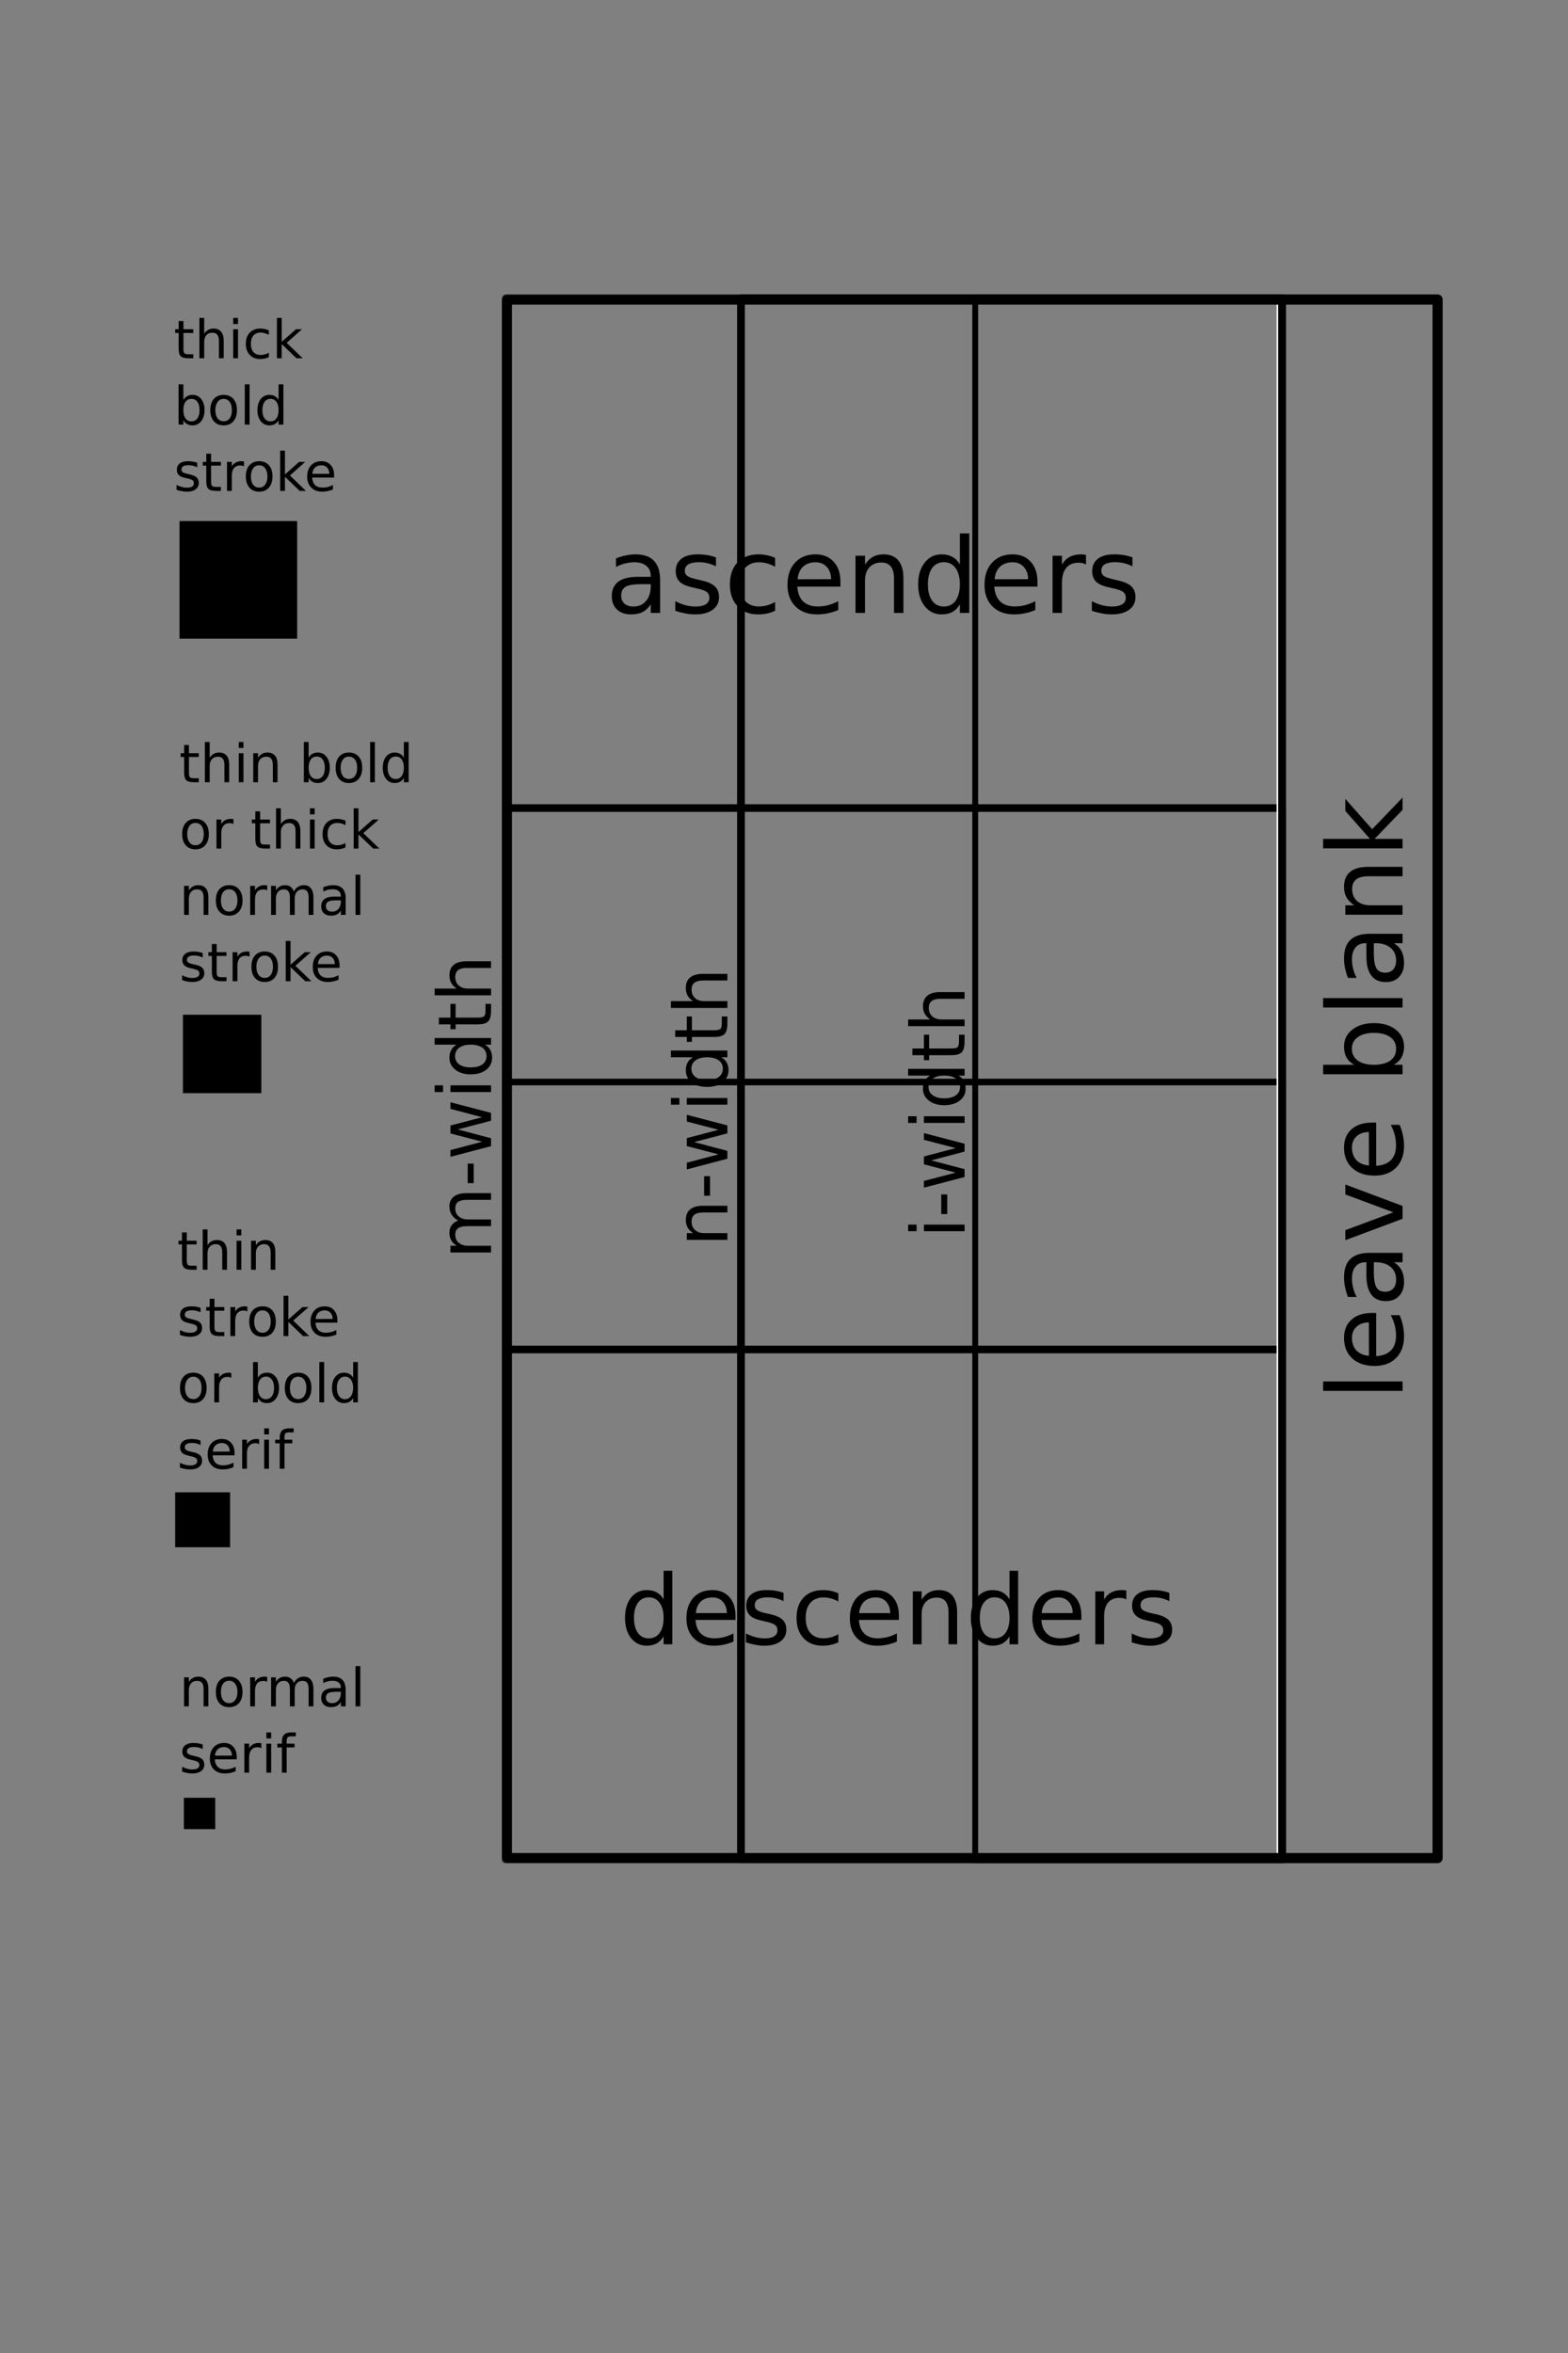 <?xml version="1.0" encoding="UTF-8" standalone="no"?>
<!-- Created with Inkscape (http://www.inkscape.org/) -->
<svg
    xmlns:inkscape="http://www.inkscape.org/namespaces/inkscape"
    xmlns:rdf="http://www.w3.org/1999/02/22-rdf-syntax-ns#"
    xmlns="http://www.w3.org/2000/svg"
    xmlns:cc="http://web.resource.org/cc/"
    xmlns:dc="http://purl.org/dc/elements/1.1/"
    xmlns:sodipodi="http://sodipodi.sourceforge.net/DTD/sodipodi-0.dtd"
    xmlns:svg="http://www.w3.org/2000/svg"
    xmlns:ns1="http://sozi.baierouge.fr"
    xmlns:xlink="http://www.w3.org/1999/xlink"
    id="svg12990"
    sodipodi:docname="fontface-blooming-grove-design-template.svg"
    viewBox="0 0 180 270"
    sodipodi:version="0.32"
    version="1.0"
    inkscape:version="0.44.1"
    sodipodi:docbase="/b4/img/svg"
  >
  <rect x="0" y="0" width="180" height="270" fill="#808080" stroke="none"/>
  <sodipodi:namedview
      id="base"
      bordercolor="#666666"
      inkscape:pageshadow="2"
      guidetolerance="10"
      pagecolor="white"
      gridtolerance="10000"
      inkscape:window-height="953"
      width="2in"
      inkscape:zoom="2.8"
      objecttolerance="10"
      height="3in"
      borderopacity="1.0"
      inkscape:current-layer="layer1"
      inkscape:cx="131.07143"
      inkscape:cy="143.57143"
      inkscape:window-y="59"
      inkscape:window-x="118"
      inkscape:window-width="900"
      inkscape:pageopacity="0"
      inkscape:document-units="px"
  />
  <g
      id="layer1"
      inkscape:label="Layer 1"
      inkscape:groupmode="layer"
    >
    <g
        id="g13079"
        transform="translate(-567.14 -334.29)"
      >
      <rect
          id="rect10647"
          style="stroke-linejoin:round;stroke:black;stroke-linecap:round;stroke-width:.752;fill:none"
          height="89.248"
          width="89.248"
          y="458.45"
          x="625.13"
      />
      <rect
          id="rect10649"
          style="stroke-linejoin:round;stroke:black;stroke-linecap:round;stroke-width:.873;fill:none"
          height="120.63"
          width="89.127"
          y="427.01"
          x="625.19"
      />
      <rect
          id="rect10651"
          style="stroke-linejoin:round;stroke:black;stroke-linecap:round;stroke-width:.873;fill:none"
          height="120.63"
          width="89.127"
          y="368.51"
          x="625.19"
      />
      <rect
          id="rect10653"
          style="stroke-linejoin:round;stroke:white;stroke-linecap:round;stroke-width:1.062;fill:none"
          height="178.94"
          width="88.938"
          y="368.61"
          x="625.28"
      />
      <rect
          id="rect10655"
          style="stroke-linejoin:round;stroke:black;stroke-linecap:round;stroke-width:1.164;fill:none"
          height="178.84"
          width="106.84"
          y="368.66"
          x="625.33"
      />
      <path
          id="text10657"
          style="fill:black"
          transform="rotate(-90)"
          d="m-493.89 719.03h1.08v9.12h-1.08v-9.12m8.94 5.57v0.52h-4.96c0.05 0.75 0.27 1.31 0.67 1.7s0.96 0.58 1.68 0.58c0.41 0 0.81-0.05 1.2-0.15s0.77-0.25 1.16-0.46v1.02c-0.39 0.17-0.79 0.29-1.19 0.38-0.41 0.08-0.82 0.13-1.24 0.13-1.05 0-1.88-0.31-2.49-0.92s-0.91-1.43-0.91-2.47c0-1.07 0.29-1.93 0.86-2.55 0.59-0.64 1.37-0.95 2.35-0.95 0.89 0 1.58 0.28 2.1 0.85 0.51 0.57 0.77 1.34 0.77 2.32m-1.08-0.32c-0.01-0.59-0.17-1.06-0.5-1.41-0.32-0.35-0.74-0.53-1.28-0.53-0.6 0-1.08 0.17-1.44 0.51s-0.57 0.82-0.62 1.44l3.84-0.01m5.83 0.57c-0.87 0-1.47 0.1-1.81 0.3s-0.5 0.54-0.5 1.02c0 0.38 0.12 0.68 0.37 0.91 0.25 0.22 0.6 0.33 1.03 0.33 0.6 0 1.08-0.21 1.44-0.63s0.54-0.99 0.54-1.69v-0.24h-1.07m2.15-0.45v3.75h-1.08v-1c-0.24 0.4-0.55 0.69-0.92 0.89-0.36 0.18-0.81 0.28-1.34 0.28-0.68 0-1.21-0.19-1.61-0.57-0.39-0.37-0.59-0.88-0.59-1.51 0-0.74 0.24-1.3 0.74-1.67 0.49-0.38 1.23-0.57 2.21-0.57h1.51v-0.1c0-0.5-0.16-0.88-0.49-1.15-0.32-0.27-0.78-0.41-1.37-0.41-0.38 0-0.74 0.05-1.1 0.14-0.35 0.09-0.69 0.22-1.02 0.4v-1c0.39-0.15 0.78-0.26 1.15-0.34 0.37-0.07 0.73-0.11 1.08-0.11 0.95 0 1.66 0.24 2.13 0.73 0.47 0.5 0.7 1.24 0.7 2.24m1.45-2.82h1.15l2.05 5.51 2.05-5.51h1.14l-2.46 6.57h-1.47l-2.46-6.57m13.49 3.02v0.52h-4.95c0.04 0.75 0.26 1.31 0.66 1.7 0.41 0.39 0.96 0.58 1.68 0.58 0.41 0 0.81-0.05 1.2-0.15s0.78-0.25 1.16-0.46v1.02c-0.39 0.17-0.78 0.29-1.19 0.38-0.41 0.08-0.82 0.13-1.24 0.13-1.04 0-1.87-0.31-2.49-0.92-0.61-0.61-0.91-1.43-0.91-2.47 0-1.07 0.29-1.93 0.87-2.55 0.58-0.64 1.36-0.95 2.35-0.95 0.88 0 1.58 0.28 2.09 0.85s0.77 1.34 0.77 2.32m-1.08-0.32c0-0.59-0.17-1.06-0.49-1.41s-0.75-0.53-1.28-0.53c-0.6 0-1.09 0.17-1.45 0.51s-0.56 0.82-0.62 1.44l3.84-0.01m11.38 0.59c0-0.79-0.16-1.41-0.49-1.86-0.32-0.45-0.77-0.68-1.34-0.68s-1.02 0.23-1.35 0.68c-0.32 0.45-0.48 1.07-0.48 1.86s0.16 1.42 0.48 1.87c0.33 0.45 0.78 0.67 1.35 0.67s1.02-0.22 1.34-0.67c0.33-0.45 0.49-1.08 0.49-1.87m-3.66-2.29c0.22-0.39 0.51-0.68 0.85-0.87 0.35-0.19 0.76-0.28 1.24-0.28 0.8 0 1.45 0.31 1.94 0.95 0.5 0.63 0.75 1.46 0.75 2.49s-0.25 1.87-0.75 2.5c-0.49 0.63-1.14 0.95-1.94 0.95-0.48 0-0.89-0.1-1.24-0.28-0.34-0.2-0.63-0.49-0.85-0.88v0.99h-1.09v-9.12h1.09v3.55m6.57-3.55h1.08v9.12h-1.08v-9.12m6.31 5.82c-0.87 0-1.47 0.1-1.81 0.3s-0.5 0.54-0.5 1.02c0 0.38 0.12 0.68 0.37 0.91 0.25 0.22 0.6 0.33 1.03 0.33 0.6 0 1.08-0.21 1.44-0.63s0.54-0.99 0.54-1.69v-0.24h-1.07m2.15-0.45v3.75h-1.08v-1c-0.24 0.4-0.55 0.69-0.92 0.89-0.37 0.18-0.81 0.28-1.35 0.28-0.67 0-1.2-0.19-1.6-0.57-0.4-0.37-0.59-0.88-0.59-1.51 0-0.74 0.24-1.3 0.74-1.67 0.49-0.38 1.23-0.57 2.21-0.57h1.51v-0.1c0-0.5-0.16-0.88-0.49-1.15-0.32-0.27-0.78-0.41-1.37-0.41-0.38 0-0.74 0.05-1.1 0.14-0.35 0.09-0.69 0.22-1.02 0.4v-1c0.39-0.15 0.78-0.26 1.15-0.34 0.37-0.07 0.73-0.11 1.08-0.11 0.95 0 1.66 0.24 2.13 0.73 0.47 0.5 0.7 1.24 0.7 2.24m7.68-0.21v3.96h-1.08v-3.93c0-0.62-0.12-1.08-0.36-1.39s-0.61-0.47-1.09-0.47c-0.58 0-1.04 0.19-1.38 0.56-0.33 0.37-0.5 0.88-0.5 1.52v3.71h-1.08v-6.57h1.08v1.02c0.26-0.39 0.56-0.69 0.91-0.88 0.35-0.2 0.75-0.29 1.21-0.29 0.75 0 1.33 0.23 1.71 0.7 0.39 0.46 0.58 1.15 0.58 2.06m2.12-5.16h1.09v5.38l3.21-2.83h1.38l-3.48 3.08 3.63 3.49h-1.41l-3.33-3.21v3.21h-1.09v-9.12"
      />
      <path
          id="text10661"
          style="fill:black"
          d="m640.77 401.32c-0.87 0-1.48 0.1-1.81 0.3-0.34 0.2-0.51 0.54-0.51 1.02 0 0.38 0.13 0.69 0.38 0.92 0.25 0.22 0.59 0.33 1.03 0.33 0.6 0 1.07-0.21 1.43-0.63 0.37-0.43 0.55-0.99 0.55-1.7v-0.24h-1.07m2.15-0.44v3.74h-1.08v-0.99c-0.25 0.39-0.55 0.69-0.92 0.88s-0.82 0.28-1.35 0.28c-0.67 0-1.21-0.19-1.6-0.56-0.4-0.38-0.6-0.89-0.6-1.52 0-0.74 0.25-1.29 0.74-1.67 0.5-0.37 1.24-0.56 2.22-0.56h1.51v-0.11c0-0.49-0.17-0.88-0.49-1.14-0.33-0.28-0.78-0.42-1.37-0.42-0.38 0-0.74 0.05-1.1 0.14s-0.7 0.22-1.03 0.4v-0.99c0.4-0.15 0.78-0.27 1.15-0.34 0.37-0.08 0.74-0.12 1.09-0.12 0.95 0 1.66 0.25 2.12 0.74 0.47 0.49 0.71 1.24 0.71 2.24m6.41-2.63v1.02c-0.31-0.15-0.62-0.27-0.95-0.35s-0.67-0.12-1.02-0.12c-0.54 0-0.94 0.09-1.21 0.25-0.26 0.16-0.4 0.41-0.4 0.74 0 0.25 0.1 0.44 0.29 0.59 0.19 0.14 0.58 0.27 1.15 0.4l0.37 0.09c0.77 0.16 1.31 0.39 1.63 0.69 0.33 0.3 0.49 0.72 0.49 1.25 0 0.61-0.24 1.09-0.73 1.45-0.48 0.35-1.14 0.53-1.98 0.53-0.36 0-0.72-0.03-1.11-0.1-0.37-0.07-0.78-0.17-1.2-0.31v-1.11c0.4 0.21 0.79 0.36 1.18 0.47 0.39 0.1 0.77 0.15 1.15 0.15 0.51 0 0.9-0.09 1.17-0.26s0.41-0.42 0.41-0.74c0-0.29-0.1-0.51-0.3-0.67-0.19-0.16-0.62-0.31-1.29-0.45l-0.38-0.09c-0.67-0.14-1.15-0.36-1.44-0.64-0.3-0.3-0.45-0.7-0.45-1.21 0-0.61 0.22-1.09 0.66-1.43 0.43-0.33 1.05-0.5 1.86-0.5 0.4 0 0.77 0.03 1.12 0.09 0.36 0.06 0.68 0.15 0.98 0.26m6.79 0.06v1.01c-0.3-0.17-0.61-0.29-0.92-0.38-0.3-0.08-0.61-0.13-0.92-0.13-0.7 0-1.24 0.23-1.63 0.67s-0.58 1.07-0.58 1.87 0.19 1.42 0.58 1.87c0.39 0.44 0.93 0.66 1.63 0.66 0.31 0 0.62-0.04 0.92-0.13 0.31-0.08 0.62-0.21 0.92-0.38v1c-0.3 0.14-0.61 0.25-0.93 0.32s-0.67 0.1-1.03 0.1c-0.99 0-1.77-0.31-2.35-0.93-0.59-0.62-0.88-1.46-0.88-2.51 0-1.07 0.3-1.92 0.88-2.53 0.59-0.61 1.4-0.92 2.42-0.92 0.33 0 0.66 0.04 0.97 0.11 0.32 0.06 0.63 0.16 0.92 0.3m7.5 2.76v0.53h-4.95c0.04 0.74 0.27 1.31 0.66 1.7 0.41 0.38 0.97 0.58 1.68 0.58 0.41 0 0.82-0.05 1.2-0.15 0.39-0.11 0.78-0.26 1.16-0.46v1.02c-0.38 0.16-0.78 0.29-1.19 0.37-0.4 0.09-0.82 0.13-1.23 0.13-1.05 0-1.88-0.3-2.49-0.91s-0.92-1.44-0.92-2.48c0-1.07 0.29-1.92 0.87-2.55s1.36-0.95 2.35-0.95c0.88 0 1.58 0.29 2.09 0.86 0.52 0.56 0.77 1.33 0.77 2.31m-1.07-0.32c-0.01-0.59-0.18-1.06-0.5-1.41s-0.75-0.53-1.28-0.53c-0.6 0-1.08 0.17-1.45 0.51-0.36 0.34-0.56 0.82-0.62 1.44l3.85-0.01m8.3-0.09v3.96h-1.08v-3.92c0-0.63-0.12-1.09-0.36-1.4-0.25-0.31-0.61-0.46-1.09-0.46-0.58 0-1.04 0.18-1.38 0.56-0.34 0.37-0.5 0.87-0.5 1.51v3.71h-1.09v-6.56h1.09v1.02c0.25-0.4 0.56-0.69 0.9-0.89 0.36-0.19 0.76-0.29 1.22-0.29 0.75 0 1.32 0.24 1.71 0.7 0.39 0.47 0.58 1.15 0.58 2.06m6.48-1.6v-3.56h1.08v9.12h-1.08v-0.98c-0.23 0.39-0.51 0.68-0.86 0.87s-0.76 0.28-1.24 0.28c-0.8 0-1.44-0.31-1.94-0.95-0.5-0.63-0.75-1.46-0.75-2.49 0-1.04 0.25-1.87 0.75-2.5s1.14-0.95 1.94-0.95c0.48 0 0.89 0.1 1.24 0.29s0.63 0.47 0.86 0.87m-3.67 2.29c0 0.79 0.16 1.41 0.48 1.87 0.33 0.44 0.78 0.67 1.35 0.67s1.02-0.23 1.35-0.67c0.32-0.46 0.49-1.08 0.49-1.87 0-0.8-0.17-1.42-0.49-1.87-0.33-0.45-0.78-0.68-1.35-0.68s-1.02 0.23-1.35 0.68c-0.32 0.45-0.48 1.07-0.48 1.87m12.58-0.28v0.53h-4.96c0.05 0.74 0.27 1.31 0.67 1.7 0.4 0.38 0.96 0.58 1.68 0.58 0.41 0 0.81-0.05 1.2-0.15 0.39-0.11 0.78-0.26 1.16-0.46v1.02c-0.39 0.16-0.78 0.29-1.19 0.37-0.41 0.09-0.82 0.13-1.24 0.13-1.04 0-1.87-0.3-2.49-0.91-0.61-0.61-0.91-1.44-0.91-2.48 0-1.07 0.29-1.92 0.87-2.55s1.36-0.95 2.35-0.95c0.88 0 1.58 0.29 2.09 0.86 0.51 0.56 0.77 1.33 0.77 2.31m-1.08-0.32c0-0.59-0.17-1.06-0.5-1.41-0.32-0.35-0.74-0.53-1.27-0.53-0.6 0-1.09 0.17-1.45 0.51s-0.57 0.82-0.62 1.44l3.84-0.01m6.65-1.68c-0.12-0.07-0.25-0.12-0.4-0.16-0.14-0.03-0.29-0.05-0.46-0.05-0.61 0-1.08 0.2-1.41 0.6-0.32 0.39-0.49 0.96-0.49 1.7v3.46h-1.08v-6.56h1.08v1.02c0.23-0.4 0.53-0.69 0.89-0.89 0.36-0.19 0.8-0.29 1.32-0.29 0.08 0 0.16 0.01 0.25 0.02s0.19 0.02 0.3 0.04v1.11m5.33-0.82v1.02c-0.31-0.15-0.62-0.27-0.95-0.35s-0.67-0.12-1.02-0.12c-0.53 0-0.94 0.09-1.21 0.25-0.26 0.16-0.39 0.41-0.39 0.74 0 0.25 0.09 0.44 0.28 0.59 0.19 0.14 0.58 0.27 1.16 0.4l0.37 0.09c0.76 0.16 1.3 0.39 1.62 0.69 0.33 0.3 0.49 0.72 0.49 1.25 0 0.61-0.24 1.09-0.73 1.45-0.48 0.35-1.14 0.53-1.98 0.53-0.35 0-0.72-0.03-1.1-0.1s-0.78-0.17-1.2-0.31v-1.11c0.39 0.21 0.79 0.36 1.17 0.47 0.39 0.1 0.77 0.15 1.15 0.15 0.51 0 0.9-0.09 1.17-0.26 0.28-0.17 0.41-0.42 0.41-0.74 0-0.29-0.1-0.51-0.3-0.67-0.19-0.16-0.62-0.31-1.29-0.45l-0.38-0.09c-0.66-0.14-1.15-0.36-1.44-0.64-0.3-0.3-0.45-0.7-0.45-1.21 0-0.61 0.22-1.09 0.66-1.43 0.44-0.33 1.06-0.5 1.86-0.5 0.4 0 0.78 0.03 1.13 0.09s0.67 0.15 0.97 0.26"
      />
      <path
          id="text10665"
          style="fill:black"
          d="m643.32 517.81v-3.28h1v8.44h-1v-0.91c-0.21 0.36-0.48 0.63-0.8 0.81-0.32 0.17-0.7 0.26-1.15 0.26-0.73 0-1.33-0.3-1.8-0.88-0.45-0.59-0.68-1.36-0.68-2.31 0-0.96 0.23-1.73 0.68-2.32 0.47-0.58 1.07-0.87 1.8-0.87 0.45 0 0.83 0.08 1.15 0.26 0.32 0.17 0.59 0.44 0.8 0.8m-3.4 2.13c0 0.73 0.15 1.31 0.45 1.73 0.3 0.41 0.72 0.62 1.25 0.62 0.52 0 0.94-0.21 1.24-0.62 0.31-0.42 0.46-1 0.46-1.73 0-0.74-0.15-1.31-0.46-1.73-0.3-0.42-0.72-0.63-1.24-0.63-0.53 0-0.95 0.21-1.25 0.63s-0.45 0.99-0.45 1.73m11.65-0.26v0.49h-4.59c0.05 0.69 0.25 1.21 0.62 1.57s0.89 0.54 1.55 0.54c0.39 0 0.76-0.05 1.12-0.14s0.72-0.24 1.07-0.42v0.94c-0.36 0.15-0.72 0.27-1.1 0.35s-0.76 0.12-1.15 0.12c-0.97 0-1.73-0.28-2.3-0.85-0.57-0.56-0.85-1.33-0.85-2.29 0-0.99 0.27-1.78 0.8-2.37 0.54-0.58 1.27-0.87 2.18-0.87 0.82 0 1.46 0.26 1.94 0.79 0.48 0.52 0.71 1.24 0.71 2.14m-0.99-0.29c-0.01-0.55-0.16-0.98-0.47-1.31-0.29-0.33-0.69-0.49-1.18-0.49-0.56 0-1 0.16-1.34 0.47-0.33 0.32-0.52 0.76-0.57 1.33h3.56m6.51-2.32v0.95c-0.28-0.15-0.58-0.26-0.88-0.33s-0.62-0.11-0.94-0.11c-0.5 0-0.87 0.08-1.12 0.23s-0.37 0.38-0.37 0.68c0 0.23 0.09 0.42 0.26 0.55 0.18 0.13 0.54 0.26 1.07 0.38l0.35 0.07c0.7 0.15 1.21 0.37 1.5 0.65 0.3 0.27 0.45 0.66 0.45 1.15 0 0.57-0.22 1.01-0.67 1.34-0.44 0.33-1.06 0.5-1.84 0.5-0.32 0-0.66-0.03-1.02-0.1-0.35-0.06-0.72-0.16-1.11-0.28v-1.03c0.37 0.19 0.73 0.33 1.09 0.43 0.36 0.09 0.71 0.14 1.06 0.14 0.47 0 0.84-0.08 1.09-0.24s0.38-0.39 0.38-0.68c0-0.27-0.09-0.48-0.28-0.62-0.18-0.15-0.58-0.29-1.2-0.42l-0.34-0.08c-0.62-0.13-1.07-0.33-1.35-0.6-0.27-0.27-0.41-0.64-0.41-1.11 0-0.58 0.2-1.02 0.61-1.33s0.98-0.46 1.73-0.46c0.36 0 0.71 0.02 1.04 0.08 0.32 0.05 0.62 0.13 0.9 0.24m6.29 0.05v0.94c-0.28-0.16-0.56-0.27-0.85-0.35-0.28-0.08-0.57-0.12-0.85-0.12-0.65 0-1.16 0.21-1.51 0.62-0.36 0.41-0.54 0.98-0.54 1.73 0 0.74 0.18 1.32 0.54 1.73 0.35 0.41 0.86 0.61 1.51 0.61 0.28 0 0.57-0.04 0.85-0.11 0.29-0.08 0.57-0.2 0.85-0.36v0.93c-0.27 0.13-0.56 0.22-0.86 0.29s-0.62 0.1-0.95 0.1c-0.92 0-1.65-0.29-2.19-0.87-0.53-0.57-0.8-1.35-0.8-2.32 0-1 0.27-1.77 0.81-2.34 0.55-0.57 1.29-0.85 2.24-0.85 0.31 0 0.61 0.03 0.9 0.09 0.3 0.06 0.58 0.16 0.85 0.28m6.95 2.56v0.49h-4.59c0.04 0.69 0.25 1.21 0.62 1.57s0.89 0.54 1.55 0.54c0.38 0 0.76-0.05 1.11-0.14 0.37-0.09 0.72-0.24 1.08-0.42v0.94c-0.36 0.15-0.73 0.27-1.1 0.35-0.38 0.08-0.76 0.12-1.15 0.12-0.97 0-1.74-0.28-2.31-0.85-0.56-0.56-0.84-1.33-0.84-2.29 0-0.99 0.27-1.78 0.8-2.37 0.54-0.58 1.27-0.87 2.18-0.87 0.82 0 1.46 0.26 1.94 0.79 0.47 0.52 0.71 1.24 0.71 2.14m-1-0.29c0-0.55-0.16-0.98-0.46-1.31-0.29-0.33-0.69-0.49-1.18-0.49-0.56 0-1.01 0.16-1.34 0.47-0.33 0.32-0.53 0.76-0.58 1.33h3.56m7.69-0.09v3.67h-0.99v-3.64c0-0.57-0.12-1-0.34-1.29-0.23-0.28-0.56-0.43-1.01-0.43-0.54 0-0.97 0.18-1.28 0.52s-0.46 0.81-0.46 1.4v3.44h-1.01v-6.08h1.01v0.95c0.24-0.37 0.52-0.64 0.84-0.82s0.7-0.27 1.12-0.27c0.7 0 1.23 0.21 1.59 0.65 0.35 0.43 0.53 1.06 0.53 1.9m6.01-1.49v-3.28h0.99v8.44h-0.99v-0.91c-0.21 0.36-0.48 0.63-0.8 0.81-0.32 0.17-0.7 0.26-1.15 0.26-0.74 0-1.34-0.3-1.8-0.88-0.46-0.59-0.69-1.36-0.69-2.31 0-0.96 0.23-1.73 0.69-2.32 0.46-0.58 1.06-0.87 1.8-0.87 0.45 0 0.83 0.08 1.15 0.26 0.32 0.17 0.59 0.44 0.8 0.8m-3.41 2.13c0 0.73 0.15 1.31 0.45 1.73 0.31 0.41 0.72 0.62 1.25 0.62s0.95-0.21 1.25-0.62c0.3-0.42 0.46-1 0.46-1.73 0-0.74-0.16-1.31-0.46-1.73s-0.72-0.63-1.25-0.63-0.94 0.21-1.25 0.63c-0.3 0.42-0.45 0.99-0.45 1.73m11.66-0.26v0.49h-4.59c0.04 0.69 0.25 1.21 0.62 1.57s0.89 0.54 1.55 0.54c0.38 0 0.76-0.05 1.11-0.14 0.37-0.09 0.72-0.24 1.08-0.42v0.94c-0.36 0.15-0.73 0.27-1.1 0.35-0.38 0.08-0.76 0.12-1.15 0.12-0.97 0-1.74-0.28-2.31-0.85-0.56-0.56-0.84-1.33-0.84-2.29 0-0.99 0.27-1.78 0.8-2.37 0.54-0.58 1.27-0.87 2.18-0.87 0.82 0 1.46 0.26 1.93 0.79 0.48 0.52 0.72 1.24 0.72 2.14m-1-0.29c0-0.55-0.16-0.98-0.46-1.31s-0.69-0.49-1.18-0.49c-0.56 0-1.01 0.16-1.34 0.47-0.34 0.32-0.53 0.76-0.58 1.33h3.56m6.16-1.56c-0.11-0.07-0.23-0.12-0.37-0.15-0.13-0.03-0.27-0.04-0.43-0.04-0.56 0-1 0.18-1.3 0.55-0.3 0.36-0.45 0.89-0.45 1.58v3.2h-1.01v-6.08h1.01v0.95c0.21-0.37 0.48-0.65 0.82-0.82 0.33-0.18 0.74-0.27 1.22-0.27 0.07 0 0.15 0 0.23 0.01s0.18 0.02 0.28 0.04v1.03m4.94-0.76v0.95c-0.29-0.15-0.58-0.26-0.88-0.33-0.31-0.07-0.62-0.11-0.95-0.11-0.49 0-0.87 0.08-1.12 0.23-0.24 0.15-0.36 0.38-0.36 0.68 0 0.23 0.08 0.42 0.26 0.55s0.54 0.26 1.07 0.38l0.34 0.07c0.71 0.15 1.21 0.37 1.51 0.65 0.3 0.27 0.45 0.66 0.45 1.15 0 0.57-0.22 1.01-0.67 1.34s-1.06 0.5-1.84 0.5c-0.33 0-0.67-0.03-1.02-0.1-0.35-0.06-0.72-0.16-1.11-0.28v-1.03c0.37 0.19 0.73 0.33 1.09 0.43 0.36 0.09 0.71 0.14 1.06 0.14 0.47 0 0.83-0.08 1.09-0.24 0.25-0.16 0.38-0.39 0.38-0.68 0-0.27-0.1-0.48-0.28-0.62-0.18-0.15-0.58-0.29-1.2-0.42l-0.35-0.08c-0.62-0.13-1.06-0.33-1.34-0.6-0.27-0.27-0.41-0.64-0.41-1.11 0-0.58 0.2-1.02 0.61-1.33 0.4-0.31 0.98-0.46 1.72-0.46 0.37 0 0.72 0.02 1.05 0.08 0.32 0.05 0.62 0.13 0.9 0.24"
      />
      <rect
          id="rect10669"
          style="stroke-linejoin:round;stroke:black;stroke-linecap:round;stroke-width:.888;fill:none"
          height="179.11"
          width="62.112"
          y="368.52"
          x="652.2"
      />
      <path
          id="text10671"
          style="fill:black"
          transform="rotate(-90)"
          d="m-472.65 647.83v2.81h-0.77v-2.79c0-0.44-0.08-0.77-0.25-0.99-0.18-0.22-0.43-0.33-0.78-0.33-0.41 0-0.74 0.13-0.98 0.4-0.24 0.26-0.36 0.62-0.36 1.08v2.63h-0.77v-4.66h0.77v0.72c0.19-0.28 0.4-0.49 0.65-0.63 0.25-0.13 0.54-0.2 0.86-0.2 0.54 0 0.94 0.16 1.22 0.5 0.27 0.33 0.41 0.81 0.41 1.46m1.15 0.14h2.25v0.68h-2.25v-0.68m3.02-1.99h0.77l0.96 3.64 0.95-3.64h0.91l0.96 3.64 0.95-3.64h0.77l-1.22 4.66h-0.91l-1-3.82-1.01 3.82h-0.9l-1.23-4.66m7.43 0h0.77v4.66h-0.77v-4.66m0-1.82h0.77v0.97h-0.77v-0.97m5.44 2.53v-2.53h0.77v6.48h-0.77v-0.7c-0.16 0.28-0.37 0.49-0.61 0.63-0.25 0.13-0.54 0.2-0.89 0.2-0.56 0-1.02-0.23-1.38-0.68-0.35-0.45-0.52-1.04-0.52-1.77 0-0.74 0.17-1.33 0.52-1.78 0.36-0.45 0.82-0.67 1.38-0.67 0.35 0 0.64 0.06 0.89 0.2 0.24 0.13 0.45 0.34 0.61 0.62m-2.61 1.63c0 0.56 0.11 1 0.34 1.32 0.24 0.32 0.56 0.48 0.96 0.48 0.41 0 0.73-0.16 0.96-0.48s0.35-0.76 0.35-1.32c0-0.57-0.12-1.01-0.35-1.33s-0.55-0.48-0.96-0.48c-0.4 0-0.72 0.16-0.96 0.48-0.23 0.32-0.34 0.76-0.34 1.33m5.71-3.67v1.33h1.58v0.59h-1.58v2.54c0 0.38 0.05 0.62 0.16 0.73 0.1 0.11 0.31 0.16 0.63 0.16h0.79v0.64h-0.79c-0.59 0-1-0.11-1.22-0.32-0.23-0.23-0.34-0.63-0.34-1.21v-2.54h-0.56v-0.59h0.56v-1.33h0.77m6.47 3.18v2.81h-0.76v-2.79c0-0.44-0.09-0.77-0.26-0.99s-0.43-0.33-0.78-0.33c-0.41 0-0.74 0.13-0.98 0.4-0.24 0.26-0.35 0.62-0.35 1.08v2.63h-0.78v-6.48h0.78v2.54c0.18-0.28 0.39-0.49 0.64-0.63 0.25-0.13 0.54-0.2 0.86-0.2 0.54 0 0.94 0.16 1.22 0.5 0.27 0.33 0.41 0.81 0.41 1.46"
      />
      <path
          id="text10675"
          style="fill:black"
          transform="rotate(-90)"
          d="m-474.35 619.74c0.19-0.34 0.42-0.6 0.69-0.76s0.58-0.25 0.94-0.25c0.49 0 0.86 0.17 1.13 0.52 0.26 0.34 0.39 0.82 0.39 1.45v2.81h-0.77v-2.79c0-0.45-0.08-0.78-0.24-0.99-0.15-0.22-0.4-0.33-0.72-0.33-0.4 0-0.71 0.13-0.94 0.4-0.23 0.26-0.35 0.62-0.35 1.08v2.63h-0.77v-2.79c0-0.45-0.08-0.78-0.24-0.99-0.15-0.22-0.4-0.33-0.73-0.33-0.39 0-0.7 0.13-0.93 0.4-0.23 0.26-0.35 0.62-0.35 1.08v2.63h-0.77v-4.66h0.77v0.72c0.18-0.28 0.39-0.5 0.63-0.63 0.25-0.14 0.54-0.21 0.87-0.21 0.34 0 0.63 0.09 0.86 0.26 0.24 0.17 0.42 0.42 0.53 0.75m4.3 1.09h2.24v0.69h-2.24v-0.69m3.02-1.98h0.77l0.96 3.64 0.95-3.64h0.91l0.95 3.64 0.96-3.64h0.76l-1.22 4.66h-0.9l-1-3.82-1.01 3.82h-0.91l-1.22-4.66m7.43 0h0.77v4.66h-0.77v-4.66m0-1.82h0.77v0.97h-0.77v-0.97m5.44 2.52v-2.52h0.76v6.48h-0.76v-0.7c-0.16 0.28-0.37 0.49-0.62 0.62-0.24 0.14-0.53 0.2-0.88 0.2-0.56 0-1.02-0.22-1.38-0.67-0.35-0.45-0.53-1.04-0.53-1.78 0-0.73 0.18-1.32 0.53-1.77 0.36-0.45 0.82-0.68 1.38-0.68 0.35 0 0.64 0.07 0.88 0.21 0.25 0.13 0.46 0.34 0.62 0.61m-2.61 1.63c0 0.57 0.11 1.01 0.34 1.33s0.55 0.48 0.96 0.48c0.4 0 0.72-0.16 0.96-0.48 0.23-0.32 0.35-0.76 0.35-1.33 0-0.56-0.12-1-0.35-1.32-0.24-0.32-0.56-0.48-0.96-0.48-0.41 0-0.73 0.16-0.96 0.48s-0.34 0.76-0.34 1.32m5.71-3.66v1.33h1.58v0.59h-1.58v2.54c0 0.38 0.05 0.62 0.16 0.73 0.1 0.11 0.31 0.16 0.63 0.16h0.79v0.64h-0.79c-0.59 0-1-0.11-1.22-0.33-0.23-0.22-0.34-0.62-0.34-1.2v-2.54h-0.56v-0.59h0.56v-1.33h0.77m6.47 3.18v2.81h-0.77v-2.79c0-0.44-0.08-0.77-0.25-0.99-0.18-0.22-0.43-0.33-0.78-0.33-0.41 0-0.74 0.13-0.98 0.4-0.24 0.26-0.36 0.62-0.36 1.08v2.63h-0.77v-6.48h0.77v2.54c0.19-0.28 0.4-0.49 0.65-0.63s0.54-0.21 0.86-0.21c0.54 0 0.94 0.17 1.22 0.5 0.27 0.33 0.41 0.82 0.41 1.47"
      />
      <path
          id="text10679"
          style="fill:black"
          transform="rotate(-90)"
          d="m-475.57 673.2h0.76v4.67h-0.76v-4.67m0-1.81h0.76v0.97h-0.76v-0.97m1.97 3.8h2.25v0.69h-2.25v-0.69m3.03-1.99h0.77l0.95 3.65 0.96-3.65h0.9l0.96 3.65 0.95-3.65h0.77l-1.22 4.67h-0.9l-1.01-3.82-1.01 3.82h-0.9l-1.22-4.67m7.43 0h0.76v4.67h-0.76v-4.67m0-1.81h0.76v0.97h-0.76v-0.97m5.43 2.52v-2.52h0.77v6.48h-0.77v-0.7c-0.16 0.28-0.36 0.49-0.61 0.62-0.24 0.13-0.54 0.2-0.88 0.2-0.57 0-1.03-0.22-1.38-0.67s-0.53-1.05-0.53-1.78 0.18-1.32 0.53-1.77 0.81-0.68 1.38-0.68c0.34 0 0.64 0.07 0.88 0.21 0.25 0.13 0.45 0.34 0.61 0.61m-2.61 1.63c0 0.57 0.12 1.01 0.35 1.33s0.55 0.48 0.96 0.48c0.4 0 0.72-0.16 0.95-0.48 0.24-0.32 0.35-0.76 0.35-1.33 0-0.56-0.11-1-0.35-1.32-0.23-0.33-0.55-0.49-0.95-0.49-0.41 0-0.73 0.16-0.96 0.49-0.23 0.32-0.35 0.76-0.35 1.32m5.72-3.66v1.32h1.58v0.6h-1.58v2.53c0 0.38 0.05 0.63 0.15 0.74 0.11 0.1 0.32 0.16 0.64 0.16h0.79v0.64h-0.79c-0.59 0-1-0.11-1.23-0.33-0.22-0.22-0.33-0.62-0.33-1.21v-2.53h-0.57v-0.6h0.57v-1.32h0.77m6.47 3.17v2.82h-0.77v-2.79c0-0.44-0.09-0.77-0.26-0.99s-0.43-0.33-0.77-0.33c-0.42 0-0.74 0.13-0.98 0.39-0.24 0.27-0.36 0.63-0.36 1.08v2.64h-0.77v-6.48h0.77v2.54c0.18-0.28 0.4-0.49 0.65-0.63s0.53-0.21 0.86-0.21c0.53 0 0.94 0.17 1.21 0.5 0.28 0.33 0.42 0.82 0.42 1.46"
      />
      <rect
          id="rect10683"
          style="stroke-linejoin:round;stroke:black;stroke-linecap:round;stroke-width:.67;fill:none"
          height="179.33"
          width="35.33"
          y="368.41"
          x="679.09"
      />
      <path
          id="path10685"
          style="fill-rule:evenodd;fill:black"
          d="m587.75 394.08v13.5h13.5v-13.5h-13.5z"
      />
      <path
          id="text10687"
          style="fill:black"
          d="m588.2 371.13v0.94h1.13v0.43h-1.13v1.8c0 0.28 0.04 0.45 0.11 0.53 0.07 0.07 0.23 0.11 0.45 0.11h0.57v0.46h-0.57c-0.42 0-0.71-0.08-0.87-0.23-0.16-0.16-0.24-0.45-0.24-0.87v-1.8h-0.4v-0.43h0.4v-0.94h0.55m4.62 2.26v2.01h-0.55v-1.99c0-0.32-0.06-0.55-0.19-0.71-0.12-0.16-0.3-0.23-0.55-0.23-0.29 0-0.53 0.09-0.7 0.28s-0.25 0.44-0.25 0.77v1.88h-0.55v-4.63h0.55v1.82c0.13-0.2 0.28-0.35 0.46-0.45s0.38-0.15 0.61-0.15c0.39 0 0.67 0.12 0.87 0.36 0.2 0.23 0.3 0.58 0.3 1.04m1.09-1.32h0.55v3.33h-0.55v-3.33m0-1.3h0.55v0.7h-0.55v-0.7m4.09 1.43v0.51c-0.16-0.08-0.31-0.15-0.47-0.19-0.15-0.04-0.31-0.07-0.47-0.07-0.35 0-0.63 0.12-0.83 0.34-0.19 0.23-0.29 0.54-0.29 0.95s0.1 0.72 0.29 0.95c0.2 0.22 0.48 0.33 0.83 0.33 0.16 0 0.32-0.02 0.47-0.06 0.16-0.04 0.31-0.11 0.47-0.19v0.5c-0.16 0.07-0.31 0.13-0.48 0.16-0.16 0.04-0.33 0.06-0.52 0.06-0.5 0-0.9-0.16-1.19-0.48-0.3-0.31-0.45-0.74-0.45-1.27 0-0.54 0.15-0.97 0.45-1.28s0.71-0.47 1.23-0.47c0.17 0 0.33 0.02 0.49 0.05 0.16 0.04 0.32 0.09 0.47 0.16m0.93-1.43h0.55v2.74l1.64-1.44h0.69l-1.76 1.56 1.84 1.77h-0.72l-1.69-1.63v1.63h-0.55v-4.63m-8.88 10.58c0-0.4-0.09-0.72-0.25-0.95-0.17-0.23-0.39-0.34-0.68-0.34s-0.52 0.11-0.69 0.34c-0.16 0.23-0.24 0.55-0.24 0.95s0.08 0.72 0.24 0.95c0.17 0.23 0.4 0.34 0.69 0.34s0.51-0.11 0.68-0.34c0.16-0.23 0.25-0.55 0.25-0.95m-1.86-1.16c0.11-0.2 0.26-0.35 0.43-0.44 0.18-0.1 0.39-0.15 0.63-0.15 0.41 0 0.73 0.16 0.99 0.48 0.25 0.32 0.38 0.75 0.38 1.27s-0.13 0.94-0.38 1.27c-0.26 0.32-0.58 0.48-0.99 0.48-0.24 0-0.45-0.05-0.63-0.15-0.17-0.09-0.32-0.24-0.43-0.44v0.5h-0.55v-4.62h0.55v1.8m4.62-0.13c-0.29 0-0.52 0.12-0.69 0.35s-0.26 0.54-0.26 0.94 0.09 0.71 0.25 0.94c0.17 0.23 0.41 0.34 0.7 0.34s0.52-0.11 0.7-0.34c0.17-0.23 0.25-0.54 0.25-0.94s-0.08-0.71-0.25-0.94c-0.18-0.23-0.41-0.35-0.7-0.35m0-0.46c0.48 0 0.85 0.16 1.12 0.46 0.27 0.31 0.41 0.74 0.41 1.29 0 0.54-0.14 0.97-0.41 1.28s-0.64 0.47-1.12 0.47-0.85-0.16-1.12-0.47-0.41-0.74-0.41-1.28c0-0.55 0.14-0.98 0.41-1.29 0.27-0.3 0.64-0.46 1.12-0.46m2.43-1.21h0.55v4.62h-0.55v-4.62m3.88 1.8v-1.8h0.55v4.62h-0.55v-0.5c-0.11 0.2-0.26 0.35-0.43 0.44-0.18 0.1-0.39 0.15-0.63 0.15-0.41 0-0.73-0.16-0.99-0.48-0.25-0.33-0.38-0.75-0.38-1.27s0.13-0.95 0.38-1.27c0.26-0.32 0.58-0.48 0.99-0.48 0.24 0 0.45 0.05 0.63 0.15 0.17 0.09 0.32 0.24 0.43 0.44m-1.86 1.16c0 0.4 0.08 0.72 0.25 0.95 0.16 0.23 0.39 0.34 0.68 0.34s0.52-0.11 0.68-0.34c0.17-0.23 0.25-0.55 0.25-0.95s-0.08-0.72-0.25-0.95c-0.16-0.23-0.39-0.34-0.68-0.34s-0.52 0.11-0.68 0.34c-0.17 0.23-0.25 0.55-0.25 0.95m-7.48 6.04v0.52c-0.15-0.08-0.31-0.14-0.48-0.18s-0.34-0.06-0.52-0.06c-0.27 0-0.47 0.04-0.61 0.12-0.14 0.09-0.2 0.21-0.2 0.38 0 0.13 0.05 0.23 0.14 0.3 0.1 0.07 0.29 0.14 0.59 0.2l0.19 0.05c0.38 0.08 0.66 0.2 0.82 0.35 0.17 0.15 0.25 0.36 0.25 0.63 0 0.31-0.12 0.56-0.37 0.74-0.24 0.18-0.58 0.27-1.01 0.27-0.18 0-0.36-0.02-0.56-0.06-0.19-0.03-0.39-0.08-0.61-0.15v-0.57c0.21 0.11 0.41 0.19 0.6 0.24 0.2 0.05 0.39 0.08 0.58 0.08 0.26 0 0.46-0.04 0.6-0.13s0.21-0.22 0.21-0.38c0-0.14-0.05-0.26-0.15-0.34s-0.32-0.15-0.66-0.23l-0.19-0.04c-0.34-0.07-0.59-0.18-0.74-0.33s-0.22-0.35-0.22-0.61c0-0.31 0.11-0.55 0.33-0.72s0.54-0.26 0.95-0.26c0.2 0 0.39 0.02 0.57 0.05s0.34 0.07 0.49 0.13m1.59-1.04v0.94h1.13v0.43h-1.13v1.8c0 0.28 0.04 0.45 0.11 0.53 0.08 0.07 0.23 0.11 0.46 0.11h0.56v0.46h-0.56c-0.42 0-0.72-0.08-0.88-0.23-0.16-0.16-0.24-0.45-0.24-0.87v-1.8h-0.4v-0.43h0.4v-0.94h0.55m3.78 1.45c-0.06-0.03-0.13-0.06-0.2-0.07-0.07-0.02-0.15-0.03-0.24-0.03-0.31 0-0.54 0.1-0.71 0.3s-0.25 0.49-0.25 0.87v1.75h-0.55v-3.33h0.55v0.52c0.12-0.2 0.27-0.35 0.45-0.45 0.19-0.1 0.41-0.15 0.67-0.15 0.04 0 0.08 0 0.13 0.01 0.04 0 0.09 0.01 0.15 0.02v0.56m1.74-0.12c-0.29 0-0.52 0.11-0.69 0.34s-0.26 0.54-0.26 0.94 0.08 0.71 0.25 0.94 0.41 0.34 0.7 0.34 0.52-0.11 0.69-0.34 0.26-0.54 0.26-0.94c0-0.39-0.09-0.71-0.26-0.94s-0.4-0.34-0.69-0.34m0-0.47c0.48 0 0.85 0.16 1.12 0.47 0.27 0.3 0.41 0.73 0.41 1.28 0 0.54-0.14 0.97-0.41 1.28s-0.64 0.47-1.12 0.47-0.85-0.16-1.12-0.47-0.41-0.74-0.41-1.28c0-0.55 0.14-0.98 0.41-1.28 0.27-0.31 0.64-0.47 1.12-0.47m2.41-1.21h0.55v2.73l1.63-1.44h0.7l-1.76 1.56 1.84 1.77h-0.72l-1.69-1.62v1.62h-0.55v-4.62m6.19 2.82v0.27h-2.52c0.03 0.37 0.14 0.66 0.34 0.86 0.21 0.2 0.49 0.29 0.85 0.29 0.21 0 0.42-0.02 0.61-0.07 0.2-0.05 0.4-0.13 0.59-0.24v0.52c-0.2 0.09-0.4 0.15-0.6 0.19-0.21 0.05-0.42 0.07-0.63 0.07-0.53 0-0.95-0.16-1.26-0.47s-0.47-0.72-0.47-1.25c0-0.55 0.15-0.98 0.44-1.3 0.3-0.32 0.7-0.48 1.19-0.48 0.45 0 0.81 0.15 1.07 0.44 0.26 0.28 0.39 0.67 0.39 1.17m-0.55-0.16c0-0.3-0.09-0.54-0.25-0.72s-0.38-0.26-0.65-0.26c-0.3 0-0.55 0.08-0.73 0.25-0.19 0.18-0.29 0.42-0.32 0.73h1.95"
      />
      <path
          id="path10695"
          style="fill-rule:evenodd;fill:black"
          d="m588.14 450.73v9h9v-9h-9z"
      />
      <path
          id="text10697"
          style="fill:black"
          d="m588.83 419.78v0.94h1.13v0.43h-1.13v1.8c0 0.28 0.04 0.45 0.11 0.53 0.08 0.07 0.23 0.11 0.46 0.11h0.56v0.46h-0.56c-0.42 0-0.72-0.08-0.88-0.23-0.16-0.16-0.24-0.45-0.24-0.87v-1.8h-0.4v-0.43h0.4v-0.94h0.55m4.62 2.26v2.01h-0.55v-1.99c0-0.32-0.06-0.55-0.18-0.71-0.12-0.15-0.31-0.23-0.55-0.23-0.3 0-0.53 0.09-0.7 0.28s-0.26 0.44-0.26 0.77v1.88h-0.55v-4.62h0.55v1.81c0.13-0.2 0.29-0.35 0.46-0.45 0.18-0.1 0.39-0.15 0.62-0.15 0.38 0 0.67 0.12 0.87 0.36 0.19 0.23 0.29 0.58 0.29 1.04m1.1-1.32h0.54v3.33h-0.54v-3.33m0-1.29h0.54v0.69h-0.54v-0.69m4.45 2.61v2.01h-0.54v-1.99c0-0.32-0.07-0.55-0.19-0.71-0.12-0.15-0.31-0.23-0.55-0.23-0.3 0-0.53 0.09-0.7 0.28s-0.26 0.44-0.26 0.77v1.88h-0.55v-3.33h0.55v0.52c0.14-0.2 0.29-0.35 0.47-0.45 0.17-0.1 0.38-0.15 0.61-0.15 0.38 0 0.67 0.12 0.87 0.36 0.2 0.23 0.29 0.58 0.29 1.04m5.43 0.35c0-0.4-0.08-0.72-0.25-0.95s-0.39-0.34-0.68-0.34-0.52 0.11-0.69 0.34c-0.16 0.23-0.24 0.55-0.24 0.95s0.08 0.72 0.24 0.95c0.17 0.23 0.4 0.34 0.69 0.34s0.51-0.11 0.68-0.34 0.25-0.55 0.25-0.95m-1.86-1.16c0.11-0.2 0.26-0.35 0.43-0.44 0.18-0.1 0.39-0.15 0.63-0.15 0.41 0 0.73 0.16 0.99 0.48 0.25 0.32 0.38 0.75 0.38 1.27s-0.13 0.94-0.38 1.27c-0.26 0.32-0.58 0.48-0.99 0.48-0.24 0-0.45-0.05-0.63-0.15-0.17-0.09-0.32-0.24-0.43-0.44v0.5h-0.55v-4.62h0.55v1.8m4.62-0.12c-0.29 0-0.52 0.11-0.69 0.34s-0.26 0.54-0.26 0.94 0.09 0.71 0.25 0.94c0.18 0.23 0.41 0.34 0.7 0.34s0.53-0.11 0.7-0.34 0.25-0.54 0.25-0.94c0-0.39-0.08-0.71-0.25-0.94s-0.41-0.34-0.7-0.34m0-0.47c0.48 0 0.85 0.16 1.12 0.47 0.28 0.3 0.41 0.73 0.41 1.28 0 0.54-0.13 0.97-0.41 1.28-0.27 0.31-0.64 0.47-1.12 0.47-0.47 0-0.85-0.16-1.12-0.47s-0.4-0.74-0.4-1.28c0-0.55 0.13-0.98 0.4-1.28 0.27-0.31 0.65-0.47 1.12-0.47m2.44-1.21h0.54v4.62h-0.54v-4.62m3.87 1.8v-1.8h0.55v4.62h-0.55v-0.5c-0.11 0.2-0.26 0.35-0.43 0.44-0.18 0.1-0.39 0.15-0.63 0.15-0.4 0-0.73-0.16-0.99-0.48-0.25-0.33-0.37-0.75-0.37-1.27s0.12-0.95 0.37-1.27c0.26-0.32 0.59-0.48 0.99-0.48 0.24 0 0.45 0.05 0.63 0.15 0.17 0.09 0.32 0.24 0.43 0.44m-1.86 1.16c0 0.4 0.08 0.72 0.25 0.95 0.16 0.23 0.39 0.34 0.68 0.34s0.52-0.11 0.68-0.34c0.17-0.23 0.25-0.55 0.25-0.95s-0.08-0.72-0.25-0.95c-0.16-0.23-0.39-0.34-0.68-0.34s-0.52 0.11-0.68 0.34c-0.17 0.23-0.25 0.55-0.25 0.95m-22.06 6.33c-0.29 0-0.52 0.11-0.69 0.34s-0.26 0.54-0.26 0.94 0.09 0.71 0.25 0.94c0.17 0.23 0.41 0.34 0.7 0.34s0.52-0.11 0.7-0.34c0.17-0.23 0.25-0.54 0.25-0.94 0-0.39-0.08-0.71-0.25-0.94-0.18-0.23-0.41-0.34-0.7-0.34m0-0.47c0.48 0 0.85 0.16 1.12 0.47 0.27 0.3 0.41 0.73 0.41 1.28s-0.14 0.97-0.41 1.28-0.64 0.47-1.12 0.47-0.85-0.16-1.12-0.47-0.41-0.73-0.41-1.28 0.14-0.98 0.41-1.28c0.27-0.31 0.64-0.47 1.12-0.47m4.36 0.59c-0.06-0.03-0.13-0.06-0.2-0.07-0.07-0.02-0.15-0.03-0.24-0.03-0.31 0-0.54 0.1-0.71 0.3-0.16 0.2-0.25 0.49-0.25 0.87v1.75h-0.55v-3.33h0.55v0.52c0.12-0.2 0.27-0.35 0.45-0.45 0.19-0.1 0.41-0.15 0.67-0.15 0.04 0 0.08 0 0.13 0.01 0.04 0 0.1 0.01 0.15 0.02v0.56m3.06-1.45v0.94h1.13v0.43h-1.13v1.8c0 0.28 0.04 0.45 0.11 0.53 0.08 0.08 0.23 0.11 0.46 0.11h0.56v0.46h-0.56c-0.42 0-0.72-0.08-0.88-0.23-0.16-0.16-0.24-0.45-0.24-0.87v-1.8h-0.4v-0.43h0.4v-0.94h0.55m4.62 2.26v2.01h-0.55v-1.99c0-0.32-0.06-0.55-0.18-0.71-0.12-0.15-0.31-0.23-0.55-0.23-0.3 0-0.53 0.09-0.7 0.28s-0.26 0.44-0.26 0.77v1.88h-0.55v-4.62h0.55v1.81c0.13-0.2 0.29-0.35 0.46-0.45 0.18-0.1 0.39-0.15 0.62-0.15 0.38 0 0.67 0.12 0.87 0.36 0.19 0.23 0.29 0.58 0.29 1.04m1.1-1.32h0.54v3.33h-0.54v-3.33m0-1.29h0.54v0.69h-0.54v-0.69m4.08 1.42v0.51c-0.15-0.08-0.31-0.15-0.47-0.19-0.15-0.04-0.31-0.06-0.47-0.06-0.35 0-0.63 0.11-0.82 0.33-0.2 0.23-0.3 0.54-0.3 0.95s0.1 0.72 0.3 0.95c0.19 0.22 0.47 0.33 0.82 0.33 0.16 0 0.32-0.02 0.47-0.06 0.16-0.04 0.32-0.11 0.47-0.19v0.5c-0.15 0.08-0.31 0.13-0.47 0.16-0.17 0.04-0.34 0.06-0.52 0.06-0.51 0-0.9-0.16-1.2-0.47-0.3-0.32-0.44-0.74-0.44-1.28s0.15-0.97 0.44-1.28c0.3-0.31 0.71-0.47 1.23-0.47 0.17 0 0.33 0.02 0.49 0.06 0.16 0.03 0.32 0.08 0.47 0.15m0.94-1.42h0.55v2.73l1.63-1.44h0.7l-1.77 1.56 1.84 1.77h-0.71l-1.69-1.62v1.62h-0.55v-4.62m-16.68 10.22v2.01h-0.55v-1.99c0-0.31-0.06-0.55-0.18-0.71-0.12-0.15-0.31-0.23-0.55-0.23-0.3 0-0.53 0.09-0.7 0.28s-0.26 0.45-0.26 0.77v1.88h-0.55v-3.33h0.55v0.52c0.13-0.2 0.29-0.35 0.46-0.45 0.18-0.1 0.39-0.15 0.62-0.15 0.38 0 0.67 0.12 0.87 0.36 0.19 0.23 0.29 0.58 0.29 1.04m2.39-0.93c-0.3 0-0.53 0.11-0.7 0.34s-0.25 0.54-0.25 0.94 0.08 0.71 0.25 0.94 0.4 0.34 0.7 0.34c0.29 0 0.52-0.11 0.69-0.34s0.26-0.54 0.26-0.94c0-0.39-0.09-0.71-0.26-0.94s-0.4-0.34-0.69-0.34m0-0.47c0.47 0 0.85 0.16 1.12 0.47s0.41 0.73 0.41 1.28-0.14 0.97-0.41 1.28-0.65 0.47-1.12 0.47c-0.48 0-0.85-0.16-1.13-0.47-0.27-0.31-0.4-0.73-0.4-1.28s0.13-0.97 0.4-1.28c0.28-0.31 0.65-0.47 1.13-0.47m4.36 0.59c-0.06-0.03-0.13-0.06-0.2-0.07-0.08-0.02-0.15-0.03-0.24-0.03-0.31 0-0.55 0.1-0.72 0.3-0.16 0.2-0.24 0.49-0.24 0.87v1.75h-0.55v-3.33h0.55v0.52c0.11-0.2 0.26-0.35 0.45-0.45 0.18-0.1 0.41-0.15 0.67-0.15 0.04 0 0.08 0.01 0.12 0.01 0.05 0.01 0.1 0.01 0.16 0.02v0.56m3.06 0.13c0.14-0.24 0.3-0.43 0.49-0.54 0.19-0.12 0.42-0.18 0.68-0.18 0.34 0 0.61 0.12 0.8 0.37 0.19 0.24 0.28 0.58 0.28 1.03v2.01h-0.55v-1.99c0-0.32-0.06-0.56-0.17-0.71s-0.28-0.23-0.52-0.23c-0.28 0-0.5 0.09-0.67 0.28-0.16 0.19-0.24 0.45-0.24 0.77v1.88h-0.55v-1.99c0-0.32-0.06-0.56-0.17-0.71-0.12-0.15-0.29-0.23-0.53-0.23-0.28 0-0.5 0.09-0.66 0.28-0.17 0.19-0.25 0.45-0.25 0.77v1.88h-0.55v-3.33h0.55v0.52c0.12-0.2 0.27-0.35 0.45-0.45 0.17-0.1 0.38-0.15 0.62-0.15s0.45 0.06 0.62 0.19c0.17 0.12 0.29 0.3 0.37 0.53m4.86 1.02c-0.44 0-0.75 0.05-0.92 0.15s-0.26 0.27-0.26 0.52c0 0.19 0.07 0.35 0.19 0.46 0.13 0.11 0.31 0.17 0.53 0.17 0.3 0 0.54-0.11 0.73-0.32 0.18-0.22 0.27-0.5 0.27-0.86v-0.12h-0.54m1.09-0.23v1.9h-0.55v-0.5c-0.12 0.2-0.28 0.35-0.46 0.45-0.19 0.09-0.42 0.14-0.69 0.14-0.34 0-0.61-0.1-0.81-0.29s-0.3-0.45-0.3-0.77c0-0.37 0.12-0.65 0.37-0.84s0.63-0.29 1.12-0.29h0.77v-0.05c0-0.25-0.08-0.45-0.25-0.59-0.16-0.13-0.39-0.2-0.69-0.2-0.19 0-0.38 0.02-0.56 0.06-0.18 0.05-0.35 0.12-0.52 0.21v-0.51c0.2-0.07 0.39-0.13 0.58-0.17s0.37-0.06 0.55-0.06c0.48 0 0.84 0.13 1.08 0.38s0.36 0.63 0.36 1.13m1.13-2.72h0.55v4.62h-0.55v-4.62m-17.54 9v0.52c-0.15-0.08-0.31-0.14-0.48-0.18-0.16-0.04-0.34-0.06-0.51-0.06-0.28 0-0.48 0.04-0.62 0.13-0.13 0.08-0.2 0.2-0.2 0.37 0 0.13 0.05 0.23 0.15 0.3 0.09 0.07 0.29 0.14 0.58 0.21l0.19 0.04c0.39 0.08 0.66 0.2 0.83 0.35 0.16 0.15 0.24 0.36 0.24 0.63 0 0.31-0.12 0.56-0.37 0.74-0.24 0.18-0.58 0.27-1 0.27-0.18 0-0.37-0.02-0.56-0.05-0.19-0.04-0.4-0.09-0.61-0.16v-0.56c0.2 0.1 0.4 0.18 0.6 0.23 0.19 0.06 0.39 0.08 0.58 0.08 0.26 0 0.45-0.04 0.59-0.13s0.21-0.21 0.21-0.37c0-0.15-0.05-0.27-0.15-0.35s-0.32-0.15-0.66-0.23l-0.19-0.04c-0.34-0.07-0.58-0.18-0.73-0.33s-0.23-0.35-0.23-0.61c0-0.31 0.11-0.55 0.34-0.72 0.22-0.17 0.53-0.26 0.94-0.26 0.2 0 0.39 0.02 0.57 0.05s0.34 0.07 0.49 0.13m1.6-1.04v0.94h1.13v0.43h-1.13v1.81c0 0.27 0.04 0.44 0.11 0.52s0.23 0.11 0.45 0.11h0.57v0.46h-0.57c-0.42 0-0.71-0.08-0.87-0.23-0.16-0.16-0.24-0.45-0.24-0.86v-1.81h-0.4v-0.43h0.4v-0.94h0.55m3.78 1.45c-0.06-0.03-0.13-0.06-0.21-0.07-0.07-0.02-0.15-0.03-0.23-0.03-0.31 0-0.55 0.1-0.72 0.3-0.16 0.2-0.24 0.49-0.24 0.87v1.75h-0.55v-3.33h0.55v0.52c0.11-0.2 0.26-0.35 0.45-0.45 0.18-0.1 0.4-0.15 0.67-0.15 0.04 0 0.08 0.01 0.12 0.01 0.05 0.01 0.1 0.01 0.15 0.02l0.01 0.56m1.74-0.12c-0.3 0-0.53 0.11-0.7 0.34s-0.26 0.54-0.26 0.94 0.09 0.71 0.26 0.94 0.4 0.34 0.7 0.34c0.29 0 0.52-0.11 0.69-0.34s0.25-0.54 0.25-0.94c0-0.39-0.08-0.71-0.25-0.94s-0.4-0.34-0.69-0.34m0-0.47c0.47 0 0.85 0.16 1.12 0.47s0.4 0.73 0.4 1.28-0.13 0.97-0.4 1.28-0.65 0.47-1.12 0.47c-0.48 0-0.86-0.16-1.13-0.47s-0.4-0.73-0.4-1.28 0.13-0.97 0.4-1.28 0.65-0.47 1.13-0.47m2.41-1.21h0.55v2.73l1.63-1.44h0.7l-1.77 1.56 1.84 1.77h-0.71l-1.69-1.62v1.62h-0.55v-4.62m6.18 2.82v0.27h-2.51c0.02 0.38 0.13 0.66 0.34 0.86 0.2 0.2 0.48 0.29 0.85 0.29 0.21 0 0.41-0.02 0.61-0.07 0.19-0.05 0.39-0.13 0.59-0.23v0.51c-0.2 0.09-0.4 0.15-0.61 0.19-0.2 0.05-0.41 0.07-0.63 0.07-0.53 0-0.95-0.16-1.26-0.47-0.31-0.3-0.46-0.72-0.46-1.25 0-0.54 0.14-0.98 0.44-1.3 0.29-0.32 0.69-0.48 1.19-0.48 0.45 0 0.8 0.15 1.06 0.44 0.26 0.28 0.39 0.68 0.39 1.17m-0.54-0.16c-0.01-0.3-0.09-0.54-0.26-0.72-0.16-0.17-0.38-0.26-0.64-0.26-0.31 0-0.55 0.08-0.74 0.26-0.18 0.17-0.29 0.41-0.31 0.72h1.95"
      />
      <path
          id="text10707"
          style="fill:black"
          d="m588.58 475.71v0.95h1.13v0.42h-1.13v1.81c0 0.27 0.04 0.44 0.11 0.52 0.08 0.08 0.23 0.12 0.46 0.12h0.56v0.46h-0.56c-0.42 0-0.72-0.08-0.88-0.24s-0.24-0.44-0.24-0.86v-1.81h-0.4v-0.42h0.4v-0.95h0.55m4.62 2.27v2.01h-0.55v-2c0-0.31-0.06-0.55-0.18-0.7-0.12-0.16-0.31-0.24-0.55-0.24-0.3 0-0.53 0.1-0.7 0.28-0.17 0.19-0.26 0.45-0.26 0.77v1.89h-0.55v-4.63h0.55v1.81c0.13-0.2 0.29-0.35 0.46-0.45 0.18-0.09 0.39-0.14 0.62-0.14 0.38 0 0.67 0.11 0.87 0.35 0.19 0.24 0.29 0.59 0.29 1.05m1.1-1.32h0.54v3.33h-0.54v-3.33m0-1.3h0.54v0.69h-0.54v-0.69m4.45 2.62v2.01h-0.54v-2c0-0.31-0.07-0.55-0.19-0.7-0.12-0.16-0.31-0.24-0.55-0.24-0.3 0-0.53 0.1-0.7 0.28-0.17 0.19-0.26 0.45-0.26 0.77v1.89h-0.55v-3.33h0.55v0.51c0.14-0.2 0.29-0.35 0.47-0.45 0.17-0.09 0.38-0.14 0.61-0.14 0.38 0 0.67 0.11 0.87 0.35s0.29 0.59 0.29 1.05m-8.59 6.38v0.52c-0.15-0.08-0.31-0.14-0.48-0.18-0.16-0.04-0.34-0.06-0.51-0.06-0.28 0-0.48 0.05-0.62 0.13-0.13 0.08-0.2 0.21-0.2 0.37 0 0.13 0.05 0.23 0.15 0.3 0.09 0.08 0.29 0.14 0.58 0.21l0.19 0.04c0.39 0.08 0.66 0.2 0.83 0.35 0.16 0.16 0.24 0.37 0.24 0.64 0 0.31-0.12 0.55-0.37 0.73-0.24 0.18-0.57 0.27-1 0.27-0.18 0-0.37-0.02-0.56-0.05s-0.4-0.09-0.61-0.16v-0.56c0.2 0.1 0.4 0.18 0.6 0.24 0.19 0.05 0.39 0.07 0.58 0.07 0.26 0 0.45-0.04 0.59-0.13s0.21-0.21 0.21-0.37c0-0.15-0.05-0.26-0.15-0.34s-0.32-0.16-0.66-0.23l-0.19-0.05c-0.34-0.07-0.58-0.18-0.73-0.32-0.15-0.15-0.23-0.35-0.23-0.61 0-0.32 0.11-0.56 0.34-0.73 0.22-0.17 0.53-0.25 0.94-0.25 0.2 0 0.39 0.01 0.57 0.04s0.34 0.08 0.49 0.13m1.6-1.04v0.95h1.13v0.42h-1.13v1.81c0 0.27 0.04 0.45 0.11 0.52 0.07 0.08 0.23 0.12 0.45 0.12h0.57v0.46h-0.57c-0.42 0-0.71-0.08-0.87-0.24s-0.24-0.44-0.24-0.86v-1.81h-0.4v-0.42h0.4v-0.95h0.55m3.78 1.46c-0.06-0.04-0.13-0.06-0.21-0.08-0.07-0.02-0.15-0.03-0.23-0.03-0.31 0-0.55 0.11-0.72 0.31-0.16 0.2-0.24 0.49-0.24 0.86v1.76h-0.55v-3.33h0.55v0.51c0.11-0.2 0.26-0.35 0.45-0.44 0.18-0.1 0.4-0.15 0.67-0.15 0.04 0 0.08 0 0.12 0.01 0.05 0 0.1 0.01 0.15 0.02l0.01 0.56m1.74-0.13c-0.3 0-0.53 0.12-0.7 0.35-0.17 0.22-0.26 0.54-0.26 0.93 0 0.4 0.09 0.72 0.26 0.95 0.17 0.22 0.4 0.34 0.7 0.34 0.29 0 0.52-0.12 0.69-0.35s0.25-0.54 0.25-0.94c0-0.39-0.08-0.7-0.25-0.93s-0.4-0.35-0.69-0.35m0-0.46c0.47 0 0.85 0.15 1.12 0.46s0.4 0.74 0.4 1.28c0 0.55-0.13 0.98-0.4 1.29s-0.65 0.46-1.12 0.46c-0.48 0-0.86-0.15-1.13-0.46s-0.4-0.74-0.4-1.29c0-0.54 0.13-0.97 0.4-1.28s0.65-0.46 1.13-0.46m2.41-1.22h0.55v2.73l1.63-1.43h0.7l-1.77 1.55 1.84 1.78h-0.71l-1.69-1.63v1.63h-0.55v-4.63m6.18 2.82v0.27h-2.51c0.02 0.38 0.13 0.67 0.34 0.86 0.2 0.2 0.48 0.3 0.85 0.3 0.21 0 0.41-0.03 0.61-0.08 0.19-0.05 0.39-0.13 0.59-0.23v0.52c-0.2 0.08-0.4 0.14-0.61 0.19-0.2 0.04-0.41 0.06-0.63 0.06-0.53 0-0.95-0.15-1.26-0.46s-0.46-0.73-0.46-1.26c0-0.54 0.14-0.97 0.44-1.29 0.29-0.32 0.69-0.48 1.19-0.48 0.45 0 0.8 0.14 1.06 0.43s0.39 0.68 0.39 1.17m-0.54-0.16c-0.01-0.3-0.09-0.53-0.26-0.71-0.16-0.18-0.37-0.27-0.64-0.27-0.31 0-0.55 0.09-0.74 0.26-0.18 0.17-0.29 0.41-0.31 0.73l1.95-0.01m-16 6.63c-0.29 0-0.52 0.12-0.69 0.35-0.17 0.22-0.26 0.54-0.26 0.93 0 0.4 0.09 0.72 0.25 0.95 0.17 0.23 0.41 0.34 0.7 0.34s0.52-0.12 0.7-0.35c0.17-0.23 0.25-0.54 0.25-0.94 0-0.39-0.08-0.7-0.25-0.93-0.18-0.23-0.41-0.35-0.7-0.35m0-0.46c0.48 0 0.85 0.15 1.12 0.46s0.41 0.74 0.41 1.28c0 0.55-0.14 0.98-0.41 1.29s-0.64 0.46-1.12 0.46-0.85-0.15-1.12-0.46-0.41-0.74-0.41-1.29c0-0.54 0.14-0.97 0.41-1.28s0.64-0.46 1.12-0.46m4.36 0.59c-0.06-0.04-0.13-0.06-0.2-0.08s-0.15-0.03-0.24-0.03c-0.31 0-0.54 0.11-0.71 0.31-0.16 0.2-0.25 0.49-0.25 0.86v1.76h-0.55v-3.33h0.55v0.51c0.12-0.2 0.27-0.35 0.45-0.44 0.19-0.1 0.41-0.15 0.67-0.15 0.04 0 0.08 0 0.13 0.01 0.04 0 0.1 0.01 0.15 0.02v0.56m4.91 1.15c0-0.4-0.08-0.71-0.25-0.94-0.16-0.23-0.39-0.35-0.68-0.35s-0.52 0.12-0.68 0.35c-0.17 0.23-0.25 0.54-0.25 0.94 0 0.41 0.08 0.72 0.25 0.95 0.16 0.23 0.39 0.35 0.68 0.35s0.52-0.12 0.68-0.35c0.17-0.23 0.25-0.54 0.25-0.95m-1.86-1.16c0.12-0.2 0.26-0.34 0.43-0.44 0.18-0.09 0.39-0.14 0.64-0.14 0.4 0 0.73 0.16 0.98 0.48s0.38 0.74 0.38 1.26c0 0.53-0.13 0.95-0.38 1.27s-0.58 0.48-0.98 0.48c-0.25 0-0.46-0.04-0.64-0.14-0.17-0.1-0.31-0.24-0.43-0.44v0.5h-0.55v-4.63h0.55v1.8m4.63-0.12c-0.3 0-0.53 0.12-0.7 0.35-0.17 0.22-0.25 0.54-0.25 0.93 0 0.4 0.08 0.72 0.25 0.95s0.4 0.34 0.7 0.34c0.29 0 0.52-0.12 0.69-0.35s0.25-0.54 0.25-0.94c0-0.39-0.08-0.7-0.25-0.93s-0.4-0.35-0.69-0.35m0-0.46c0.47 0 0.85 0.15 1.12 0.46s0.4 0.74 0.4 1.28c0 0.55-0.13 0.98-0.4 1.29s-0.65 0.46-1.12 0.46c-0.48 0-0.86-0.15-1.13-0.46s-0.4-0.74-0.4-1.29c0-0.54 0.13-0.97 0.4-1.28s0.65-0.46 1.13-0.46m2.43-1.22h0.55v4.63h-0.55v-4.63m3.88 1.8v-1.8h0.54v4.63h-0.54v-0.5c-0.12 0.2-0.26 0.34-0.44 0.44-0.17 0.1-0.38 0.14-0.63 0.14-0.4 0-0.73-0.16-0.98-0.48-0.26-0.32-0.38-0.74-0.38-1.27 0-0.52 0.12-0.94 0.38-1.26 0.25-0.32 0.58-0.48 0.98-0.48 0.25 0 0.46 0.05 0.63 0.14 0.18 0.1 0.32 0.24 0.44 0.44m-1.87 1.16c0 0.41 0.09 0.72 0.25 0.95 0.17 0.23 0.39 0.35 0.68 0.35s0.52-0.12 0.69-0.35c0.16-0.23 0.25-0.54 0.25-0.95 0-0.4-0.09-0.71-0.25-0.94-0.17-0.23-0.4-0.35-0.69-0.35s-0.51 0.12-0.68 0.35c-0.16 0.23-0.25 0.54-0.25 0.94m-15.65 6.05v0.51c-0.15-0.08-0.31-0.14-0.48-0.18-0.16-0.04-0.34-0.06-0.51-0.06-0.28 0-0.48 0.05-0.62 0.13-0.13 0.08-0.2 0.21-0.2 0.37 0 0.13 0.05 0.23 0.15 0.3 0.09 0.08 0.29 0.14 0.58 0.21l0.19 0.04c0.39 0.08 0.66 0.2 0.83 0.36 0.16 0.15 0.24 0.36 0.24 0.63 0 0.31-0.12 0.55-0.37 0.73-0.24 0.18-0.57 0.27-1 0.27-0.18 0-0.37-0.01-0.56-0.05-0.19-0.03-0.4-0.09-0.61-0.15v-0.57c0.2 0.11 0.4 0.18 0.6 0.24 0.19 0.05 0.39 0.08 0.58 0.08 0.26 0 0.45-0.05 0.59-0.14 0.14-0.08 0.21-0.21 0.21-0.37 0-0.15-0.05-0.26-0.15-0.34s-0.32-0.16-0.66-0.23l-0.19-0.05c-0.34-0.07-0.58-0.18-0.73-0.32-0.15-0.15-0.23-0.35-0.23-0.61 0-0.31 0.11-0.56 0.34-0.73 0.22-0.17 0.53-0.25 0.94-0.25 0.2 0 0.39 0.01 0.57 0.04s0.34 0.08 0.49 0.14m3.91 1.43v0.26h-2.52c0.02 0.38 0.14 0.67 0.34 0.87 0.2 0.19 0.49 0.29 0.85 0.29 0.21 0 0.41-0.03 0.61-0.08s0.39-0.13 0.59-0.23v0.52c-0.2 0.08-0.4 0.14-0.61 0.19-0.2 0.04-0.41 0.06-0.62 0.06-0.53 0-0.96-0.15-1.27-0.46s-0.46-0.73-0.46-1.26c0-0.54 0.15-0.97 0.44-1.29s0.69-0.48 1.19-0.48c0.45 0 0.8 0.14 1.06 0.43s0.4 0.68 0.4 1.18m-0.55-0.17c-0.01-0.29-0.09-0.53-0.25-0.71-0.17-0.18-0.38-0.27-0.65-0.27-0.31 0-0.55 0.09-0.74 0.26-0.18 0.17-0.28 0.41-0.31 0.73l1.95-0.01m3.37-0.85c-0.06-0.04-0.13-0.06-0.2-0.08s-0.15-0.03-0.24-0.03c-0.31 0-0.54 0.11-0.71 0.31s-0.25 0.49-0.25 0.86v1.76h-0.55v-3.33h0.55v0.51c0.12-0.2 0.27-0.35 0.45-0.44 0.19-0.1 0.41-0.15 0.67-0.15 0.04 0 0.08 0 0.13 0.01 0.04 0 0.09 0.01 0.15 0.02v0.56m0.58-0.51h0.55v3.33h-0.55v-3.33m0-1.3h0.55v0.69h-0.55v-0.69m3.38 0v0.46h-0.53c-0.19 0-0.33 0.04-0.41 0.12-0.07 0.07-0.11 0.22-0.11 0.42v0.3h0.9v0.42h-0.9v2.91h-0.55v-2.91h-0.52v-0.42h0.52v-0.23c0-0.38 0.09-0.64 0.26-0.81s0.44-0.26 0.82-0.26h0.52"
      />
      <path
          id="path10717"
          style="fill-rule:evenodd;fill:black"
          d="m587.25 505.53v6.3h6.3v-6.3h-6.3z"
      />
      <path
          id="text10719"
          style="fill:black"
          d="m591.06 528.08v2.01h-0.55v-1.99c0-0.31-0.06-0.55-0.18-0.71-0.12-0.15-0.31-0.23-0.55-0.23-0.3 0-0.53 0.09-0.7 0.28s-0.26 0.45-0.26 0.77v1.88h-0.55v-3.33h0.55v0.52c0.13-0.2 0.29-0.35 0.46-0.45 0.18-0.1 0.39-0.15 0.62-0.15 0.38 0 0.67 0.12 0.87 0.36 0.19 0.24 0.29 0.58 0.29 1.04m2.39-0.93c-0.3 0-0.53 0.11-0.7 0.34s-0.25 0.54-0.25 0.94 0.08 0.71 0.25 0.94 0.4 0.35 0.7 0.35c0.29 0 0.52-0.12 0.69-0.35s0.26-0.54 0.26-0.94c0-0.39-0.09-0.7-0.26-0.93-0.17-0.24-0.4-0.35-0.69-0.35m0-0.47c0.47 0 0.85 0.16 1.12 0.47s0.41 0.74 0.41 1.28c0 0.55-0.14 0.98-0.41 1.29s-0.65 0.46-1.12 0.46c-0.48 0-0.85-0.15-1.13-0.46-0.27-0.31-0.4-0.74-0.4-1.29 0-0.54 0.13-0.97 0.4-1.28 0.28-0.31 0.65-0.47 1.13-0.47m4.36 0.6c-0.06-0.04-0.13-0.07-0.2-0.08-0.08-0.02-0.15-0.03-0.24-0.03-0.31 0-0.55 0.1-0.72 0.3-0.16 0.21-0.24 0.49-0.24 0.87v1.75h-0.55v-3.33h0.55v0.52c0.11-0.2 0.26-0.35 0.45-0.45 0.18-0.1 0.41-0.15 0.67-0.15 0.04 0 0.08 0.01 0.12 0.01 0.05 0.01 0.1 0.01 0.16 0.02v0.57m3.06 0.12c0.14-0.24 0.3-0.42 0.49-0.54s0.42-0.18 0.68-0.18c0.34 0 0.61 0.13 0.8 0.37s0.28 0.59 0.28 1.03v2.01h-0.55v-1.99c0-0.32-0.06-0.55-0.17-0.71-0.11-0.15-0.28-0.23-0.52-0.23-0.28 0-0.5 0.09-0.67 0.28-0.16 0.19-0.24 0.45-0.24 0.77v1.88h-0.55v-1.99c0-0.32-0.06-0.56-0.17-0.71-0.12-0.15-0.29-0.23-0.53-0.23-0.28 0-0.5 0.09-0.66 0.29-0.17 0.18-0.25 0.44-0.25 0.76v1.88h-0.55v-3.33h0.55v0.52c0.12-0.2 0.27-0.35 0.45-0.45 0.17-0.1 0.38-0.15 0.62-0.15s0.45 0.07 0.62 0.19 0.29 0.3 0.37 0.53m4.86 1.02c-0.44 0-0.75 0.05-0.92 0.15s-0.26 0.28-0.26 0.52c0 0.19 0.07 0.35 0.19 0.46 0.13 0.12 0.31 0.17 0.53 0.17 0.3 0 0.54-0.1 0.73-0.32 0.18-0.21 0.27-0.5 0.27-0.86v-0.12h-0.54m1.09-0.23v1.9h-0.55v-0.5c-0.12 0.2-0.28 0.35-0.46 0.45-0.19 0.09-0.42 0.14-0.69 0.14-0.34 0-0.61-0.09-0.81-0.29-0.2-0.19-0.3-0.44-0.3-0.77 0-0.37 0.12-0.65 0.37-0.84s0.63-0.29 1.12-0.29h0.77v-0.05c0-0.25-0.08-0.45-0.25-0.58-0.16-0.14-0.39-0.21-0.69-0.21-0.19 0-0.38 0.02-0.56 0.07-0.18 0.04-0.35 0.11-0.52 0.2v-0.5c0.2-0.08 0.39-0.14 0.58-0.18s0.37-0.06 0.55-0.06c0.48 0 0.84 0.13 1.08 0.38s0.36 0.63 0.36 1.13m1.13-2.72h0.55v4.62h-0.55v-4.62m-17.54 9v0.52c-0.15-0.08-0.31-0.14-0.48-0.18-0.16-0.04-0.34-0.06-0.51-0.06-0.28 0-0.48 0.04-0.62 0.13-0.13 0.08-0.2 0.21-0.2 0.37 0 0.13 0.05 0.23 0.15 0.3 0.09 0.07 0.29 0.14 0.58 0.21l0.19 0.04c0.39 0.08 0.66 0.2 0.83 0.35 0.16 0.15 0.24 0.36 0.24 0.64 0 0.3-0.12 0.55-0.37 0.73-0.24 0.18-0.58 0.27-1 0.27-0.18 0-0.37-0.02-0.56-0.05-0.19-0.04-0.4-0.09-0.61-0.16v-0.56c0.2 0.1 0.4 0.18 0.6 0.24 0.19 0.05 0.39 0.07 0.58 0.07 0.26 0 0.45-0.04 0.59-0.13s0.21-0.21 0.21-0.37c0-0.15-0.05-0.27-0.15-0.34-0.1-0.08-0.32-0.16-0.66-0.23l-0.19-0.05c-0.34-0.07-0.58-0.18-0.73-0.32-0.15-0.15-0.23-0.36-0.23-0.61 0-0.32 0.11-0.56 0.34-0.73 0.22-0.17 0.53-0.26 0.94-0.26 0.2 0 0.39 0.02 0.57 0.05s0.34 0.07 0.49 0.13m3.91 1.43v0.27h-2.52c0.02 0.38 0.14 0.66 0.34 0.86s0.49 0.3 0.85 0.3c0.21 0 0.41-0.03 0.61-0.08s0.39-0.13 0.59-0.23v0.51c-0.2 0.09-0.4 0.15-0.61 0.2-0.2 0.04-0.41 0.06-0.62 0.06-0.53 0-0.96-0.15-1.27-0.46s-0.46-0.73-0.46-1.26c0-0.54 0.15-0.97 0.44-1.29s0.69-0.49 1.19-0.49c0.45 0 0.8 0.15 1.06 0.44s0.4 0.68 0.4 1.17m-0.55-0.16c-0.01-0.3-0.09-0.54-0.25-0.71-0.17-0.18-0.38-0.27-0.65-0.27-0.31 0-0.55 0.08-0.74 0.26-0.18 0.17-0.28 0.41-0.31 0.73l1.95-0.01m3.37-0.85c-0.06-0.04-0.13-0.07-0.2-0.08-0.07-0.02-0.15-0.03-0.24-0.03-0.31 0-0.54 0.1-0.71 0.31-0.17 0.2-0.25 0.48-0.25 0.86v1.75h-0.55v-3.33h0.55v0.52c0.12-0.2 0.27-0.35 0.45-0.45 0.19-0.1 0.41-0.15 0.67-0.15 0.04 0 0.08 0.01 0.13 0.01 0.04 0.01 0.09 0.01 0.15 0.02v0.57m0.58-0.52h0.55v3.33h-0.55v-3.33m0-1.29h0.55v0.69h-0.55v-0.69m3.38 0v0.45h-0.53c-0.19 0-0.33 0.04-0.41 0.12-0.07 0.08-0.11 0.22-0.11 0.43v0.29h0.9v0.43h-0.9v2.9h-0.55v-2.9h-0.52v-0.43h0.52v-0.23c0-0.37 0.09-0.64 0.26-0.81s0.44-0.25 0.82-0.25h0.52"
      />
      <path
          id="path10725"
          style="fill-rule:evenodd;fill:black"
          d="m588.25 540.58v3.6h3.6v-3.6h-3.6z"
      />
    </g
    >
  </g
  >
</svg
>
